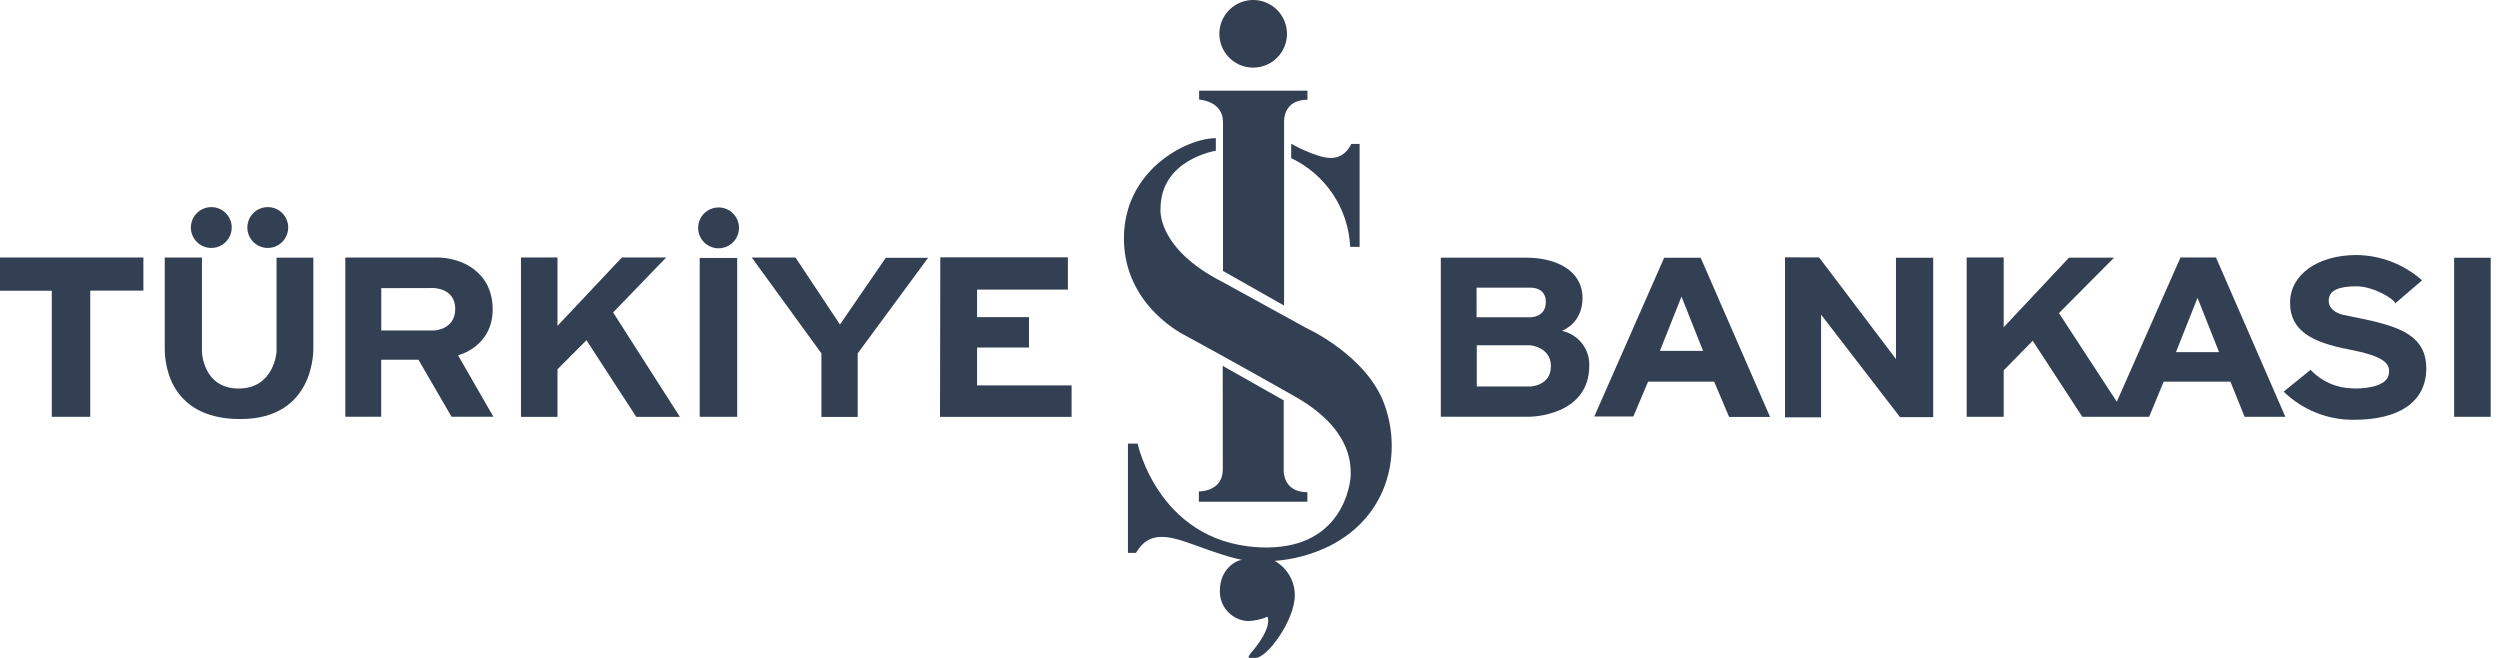 <svg width="190" height="50" viewBox="0 0 190 50" fill="none" xmlns="http://www.w3.org/2000/svg">
<path d="M0 19.569V22.096H3.935V31.677H6.859V22.087H10.898V19.569H0Z" fill="#334053"/>
<path d="M17.611 17.29C17.612 17.597 17.521 17.898 17.351 18.154C17.18 18.409 16.938 18.609 16.654 18.727C16.37 18.845 16.058 18.876 15.756 18.816C15.455 18.756 15.178 18.609 14.96 18.392C14.743 18.174 14.595 17.898 14.534 17.596C14.474 17.295 14.505 16.982 14.622 16.698C14.74 16.414 14.939 16.172 15.195 16.001C15.45 15.83 15.751 15.739 16.058 15.739C16.47 15.739 16.864 15.902 17.155 16.193C17.447 16.484 17.611 16.878 17.611 17.29V17.29Z" fill="#334053"/>
<path d="M21.904 17.29C21.904 17.597 21.814 17.898 21.643 18.154C21.473 18.41 21.23 18.609 20.946 18.727C20.662 18.845 20.349 18.876 20.048 18.816C19.746 18.756 19.469 18.608 19.252 18.391C19.035 18.173 18.887 17.896 18.827 17.595C18.767 17.293 18.798 16.981 18.916 16.697C19.033 16.413 19.233 16.17 19.489 16C19.745 15.829 20.045 15.738 20.353 15.739C20.764 15.739 21.159 15.902 21.45 16.193C21.74 16.484 21.904 16.878 21.904 17.29Z" fill="#334053"/>
<path d="M39.593 19.569V31.682H42.369V28.064L44.572 25.858L48.355 31.682H51.671L46.597 23.744L50.629 19.569H47.262L42.369 24.764V19.569H39.593Z" fill="#334053"/>
<path d="M56.026 19.604H53.177V31.677H56.026V19.604Z" fill="#334053"/>
<path d="M56.165 17.318C56.165 17.625 56.074 17.926 55.903 18.181C55.732 18.437 55.489 18.636 55.206 18.753C54.922 18.871 54.609 18.902 54.308 18.842C54.007 18.782 53.73 18.634 53.513 18.417C53.295 18.199 53.147 17.922 53.087 17.621C53.028 17.32 53.058 17.008 53.176 16.724C53.293 16.44 53.493 16.197 53.748 16.026C54.004 15.856 54.304 15.765 54.611 15.765C55.023 15.765 55.418 15.929 55.709 16.22C56 16.512 56.164 16.906 56.165 17.318V17.318Z" fill="#334053"/>
<path d="M91.132 6.89V7.57C91.132 7.57 92.948 7.655 92.948 9.283V20.594L97.59 23.222V9.222C97.59 9.222 97.508 7.58 99.366 7.58V6.89H91.132Z" fill="#334053"/>
<path d="M98.13 10.926V12.019C99.419 12.63 100.518 13.581 101.308 14.769C102.098 15.957 102.549 17.338 102.614 18.764H103.33V10.938H102.694C102.694 10.938 102.276 12.005 101.155 12.005C100.033 12.005 98.13 10.926 98.13 10.926Z" fill="#334053"/>
<path d="M92.404 10.499V11.457C92.404 11.457 88.199 12.102 88.199 15.877C88.199 15.877 87.868 18.869 92.951 21.451L99.249 24.912C99.249 24.912 103.785 26.965 105.174 30.622C106.564 34.278 105.662 39.168 101.047 41.493C99.743 42.134 98.329 42.519 96.881 42.629C97.345 42.891 97.731 43.271 97.999 43.732C98.268 44.192 98.408 44.715 98.407 45.248C98.407 47.107 96.335 49.981 95.436 50H94.908C94.908 50 94.828 49.904 95.103 49.59C95.377 49.275 96.649 47.752 96.335 46.872C95.867 47.069 95.368 47.181 94.861 47.201C94.272 47.176 93.716 46.921 93.313 46.49C92.911 46.06 92.694 45.488 92.709 44.898C92.709 43.228 93.974 42.552 94.429 42.552C94.429 42.552 93.725 42.474 91.468 41.665C89.21 40.855 87.478 40.072 86.331 42.019H85.723V33.712H86.457C86.457 33.712 88.128 41.608 96.302 41.608C101.971 41.583 102.654 36.901 102.654 36.04C102.654 35.179 102.654 32.548 98.43 30.143C94.206 27.738 90.156 25.536 90.156 25.536C90.156 25.536 85.418 23.335 85.418 18.121C85.418 12.907 90.2 10.499 92.404 10.499Z" fill="#334053"/>
<path d="M92.927 27.806L97.562 30.427V35.784C97.562 35.784 97.503 37.408 99.362 37.408V38.131H91.113V37.349C91.113 37.349 92.932 37.387 92.932 35.686L92.927 27.806Z" fill="#334053"/>
<path d="M57.136 19.573H60.457L63.836 24.663L67.318 19.594H70.536L65.185 26.857V31.687H62.428V26.857L57.136 19.573Z" fill="#334053"/>
<path d="M71.463 19.555H81.159V22.009H74.257V24.1H78.202V26.414H74.257V29.291H81.441V31.684H71.441L71.463 19.555Z" fill="#334053"/>
<path d="M97.811 2.558C97.808 2.05 97.656 1.554 97.372 1.133C97.088 0.712 96.686 0.385 96.216 0.192C95.746 -0.001 95.229 -0.05 94.732 0.051C94.234 0.152 93.777 0.398 93.419 0.758C93.061 1.118 92.818 1.576 92.72 2.074C92.622 2.572 92.674 3.088 92.869 3.557C93.064 4.026 93.394 4.426 93.816 4.708C94.239 4.99 94.736 5.14 95.243 5.139C95.582 5.139 95.917 5.072 96.229 4.942C96.541 4.812 96.825 4.622 97.064 4.382C97.302 4.142 97.491 3.858 97.619 3.545C97.747 3.232 97.812 2.896 97.811 2.558V2.558Z" fill="#334053"/>
<path fill-rule="evenodd" clip-rule="evenodd" d="M109.501 19.585V31.671H116.26C116.26 31.671 120.786 31.654 120.786 27.777C120.802 27.166 120.604 26.569 120.225 26.088C119.847 25.608 119.312 25.275 118.714 25.147C118.71 25.147 118.72 25.143 118.74 25.134L118.74 25.134C118.947 25.042 120.273 24.452 120.273 22.634C120.273 20.634 118.376 19.583 115.997 19.583C113.617 19.583 109.501 19.585 109.501 19.585ZM112.235 26.24V29.371H116.335C116.335 29.371 117.87 29.312 117.87 27.834C117.87 26.355 116.276 26.24 116.276 26.24H112.235ZM116.349 24.11H112.221L112.219 21.861H116.272C117.59 21.861 117.48 22.964 117.48 22.964C117.48 24.11 116.349 24.11 116.349 24.11Z" fill="#334053"/>
<path fill-rule="evenodd" clip-rule="evenodd" d="M129.251 19.587H126.477L121.167 31.651H124.137L125.254 29.005H130.276L131.412 31.689H134.526L129.251 19.587ZM129.432 26.665H126.153L127.794 22.542L129.432 26.665Z" fill="#334053"/>
<path d="M135.66 19.559V31.717H138.403V23.915L144.401 31.701H146.924V19.587H144.094V27.287L138.248 19.561L135.66 19.559Z" fill="#334053"/>
<path fill-rule="evenodd" clip-rule="evenodd" d="M152.281 19.566H149.467V31.677H152.281V28.146L154.487 25.898L158.255 31.677H163.334L164.437 29.009H169.515L170.589 31.677H173.687L168.414 19.566H165.718L160.877 30.53L156.481 23.797L160.668 19.583H157.242L152.281 24.87V19.566ZM168.649 26.761H165.373L167.011 22.638L168.649 26.761Z" fill="#334053"/>
<path d="M182.034 23.06L184.08 21.305C182.707 20.09 180.944 19.408 179.11 19.381C176.114 19.381 174.044 20.892 174.044 23.011C174.044 25.13 175.7 26.008 178.453 26.543C181.206 27.078 181.757 27.613 181.523 28.54C181.288 29.467 179.368 29.563 178.793 29.516C178.194 29.506 177.603 29.377 177.055 29.135C176.507 28.893 176.013 28.544 175.602 28.108L173.556 29.765C174.984 31.152 176.901 31.921 178.892 31.905C182.288 31.905 184.348 30.588 184.397 28.08C184.446 25.571 182.424 24.912 180.222 24.375L177.981 23.905C177.981 23.905 176.982 23.671 176.982 22.856C176.982 22.042 177.787 21.76 179.094 21.76C180.401 21.76 182.011 22.753 182.034 23.06Z" fill="#334053"/>
<path d="M186.514 19.59V31.677H189.292V19.587L186.514 19.59Z" fill="#334053"/>
<path d="M12.52 19.573H15.347V26.742C15.347 26.742 15.425 29.528 18.133 29.528C20.841 29.528 21.017 26.742 21.017 26.742V19.583H23.814V26.428C23.814 26.428 24.03 31.849 18.269 31.849C12.508 31.849 12.52 27.052 12.52 26.437V19.573Z" fill="#334053"/>
<path fill-rule="evenodd" clip-rule="evenodd" d="M26.243 31.67V19.571H33.219C35.068 19.571 37.443 20.655 37.443 23.511C37.443 26.367 34.813 27.005 34.813 27.005L37.497 31.67H34.315L31.802 27.34H28.972V31.67H26.243ZM28.976 25.116V21.899L32.935 21.89C32.935 21.89 34.599 21.89 34.599 23.474C34.599 25.057 33.006 25.116 33.006 25.116H28.976Z" fill="#334053"/>
</svg>
